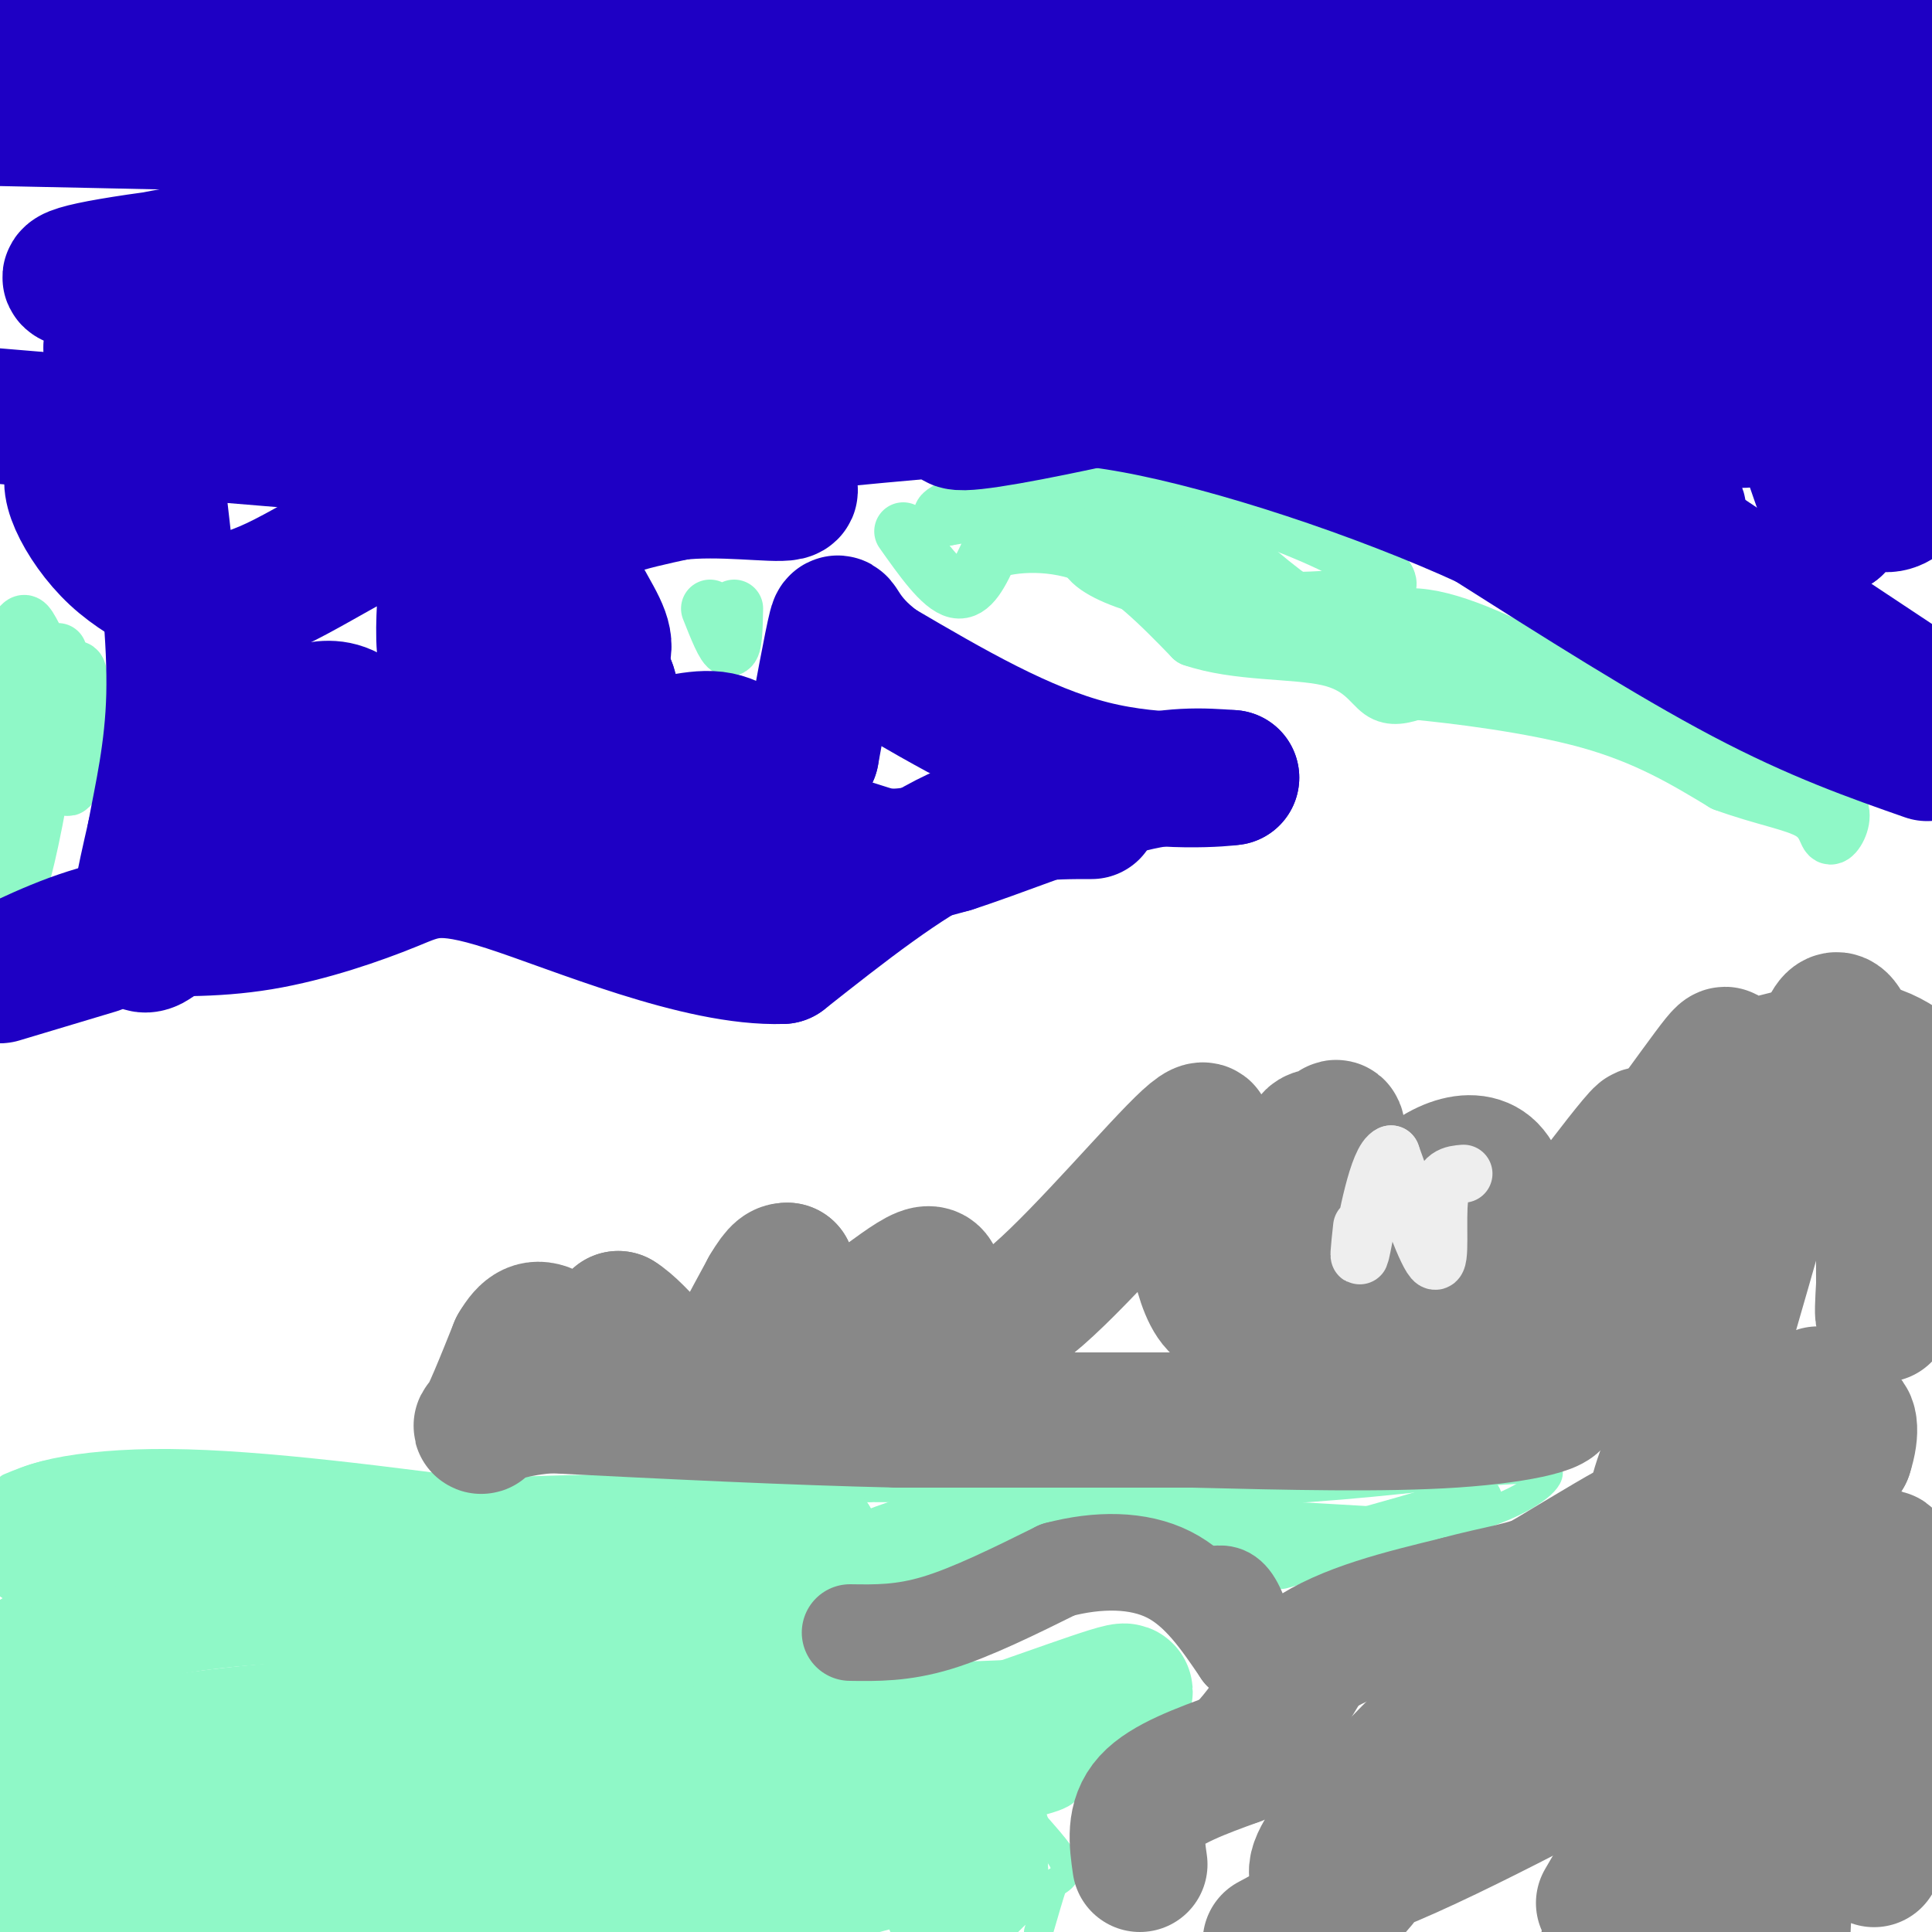 <svg viewBox='0 0 400 400' version='1.1' xmlns='http://www.w3.org/2000/svg' xmlns:xlink='http://www.w3.org/1999/xlink'><g fill='none' stroke='#8FF8C7' stroke-width='6' stroke-linecap='round' stroke-linejoin='round'><path d='M2,308c4.417,-1.833 8.833,-3.667 16,-3c7.167,0.667 17.083,3.833 27,7'/><path d='M45,312c8.333,1.756 15.667,2.644 25,2c9.333,-0.644 20.667,-2.822 32,-5'/><path d='M102,309c18.333,-1.000 48.167,-1.000 78,-1'/><path d='M180,308c24.667,0.000 47.333,0.500 70,1'/><path d='M250,309c20.333,-0.500 36.167,-2.250 52,-4'/><path d='M302,305c11.667,-0.833 14.833,-0.917 18,-1'/><path d='M320,304c2.089,1.267 -1.689,4.933 -9,8c-7.311,3.067 -18.156,5.533 -29,8'/><path d='M282,320c-13.667,1.500 -33.333,1.250 -53,1'/><path d='M229,321c-11.000,0.500 -12.000,1.250 -13,2'/><path d='M216,323c-2.333,0.333 -1.667,0.167 -1,0'/><path d='M215,323c-3.000,0.500 -10.000,1.750 -17,3'/><path d='M198,326c-8.333,2.667 -20.667,7.833 -33,13'/><path d='M165,339c-6.111,2.200 -4.889,1.200 -3,2c1.889,0.800 4.444,3.400 7,6'/><path d='M169,347c6.333,1.000 18.667,0.500 31,0'/><path d='M200,347c8.244,-0.222 13.356,-0.778 18,0c4.644,0.778 8.822,2.889 13,5'/><path d='M231,352c3.000,1.311 4.000,2.089 2,4c-2.000,1.911 -7.000,4.956 -12,8'/><path d='M221,364c-1.600,2.444 0.400,4.556 0,6c-0.400,1.444 -3.200,2.222 -6,3'/><path d='M215,373c-2.107,0.381 -4.375,-0.167 -3,2c1.375,2.167 6.393,7.048 8,10c1.607,2.952 -0.196,3.976 -2,5'/><path d='M218,390c-0.833,2.500 -1.917,6.250 -3,10'/></g>
<g fill='none' stroke='#8FF8C7' stroke-width='28' stroke-linecap='round' stroke-linejoin='round'><path d='M197,394c0.000,0.000 6.000,-6.000 6,-6'/><path d='M203,388c0.360,-2.051 -1.738,-4.179 -1,-6c0.738,-1.821 4.314,-3.337 -4,-1c-8.314,2.337 -28.518,8.525 -48,12c-19.482,3.475 -38.241,4.238 -57,5'/><path d='M93,398c-12.167,1.167 -14.083,1.583 -16,2'/><path d='M55,399c-16.833,-3.833 -33.667,-7.667 -32,-11c1.667,-3.333 21.833,-6.167 42,-9'/><path d='M65,379c26.756,-1.978 72.644,-2.422 94,-4c21.356,-1.578 18.178,-4.289 15,-7'/><path d='M174,368c7.833,-2.667 19.917,-5.833 32,-9'/><path d='M206,359c13.500,-4.524 31.250,-11.333 26,-8c-5.250,3.333 -33.500,16.810 -56,22c-22.500,5.190 -39.250,2.095 -56,-1'/><path d='M120,372c-15.556,-1.356 -26.444,-4.244 -46,-4c-19.556,0.244 -47.778,3.622 -76,7'/><path d='M4,370c10.333,-4.167 20.667,-8.333 46,-11c25.333,-2.667 65.667,-3.833 106,-5'/><path d='M156,354c12.316,0.716 -9.895,5.006 -26,8c-16.105,2.994 -26.105,4.691 -39,5c-12.895,0.309 -28.684,-0.769 -44,-3c-15.316,-2.231 -30.158,-5.616 -45,-9'/><path d='M2,355c-7.167,-3.202 -2.583,-6.708 4,-11c6.583,-4.292 15.167,-9.369 34,-12c18.833,-2.631 47.917,-2.815 77,-3'/><path d='M117,329c18.655,-1.321 26.792,-3.125 26,-2c-0.792,1.125 -10.512,5.179 -22,7c-11.488,1.821 -24.744,1.411 -38,1'/><path d='M83,335c-13.488,-1.179 -28.208,-4.625 -34,-7c-5.792,-2.375 -2.655,-3.679 -8,-5c-5.345,-1.321 -19.173,-2.661 -33,-4'/><path d='M8,319c-2.244,-2.044 8.644,-5.156 27,-5c18.356,0.156 44.178,3.578 70,7'/><path d='M105,321c19.667,0.500 33.833,-1.750 48,-4'/><path d='M153,317c10.500,-0.333 12.750,0.833 15,2'/><path d='M168,319c-6.111,5.022 -28.889,16.578 -55,27c-26.111,10.422 -55.556,19.711 -85,29'/><path d='M28,375c-19.500,6.833 -25.750,9.417 -32,12'/><path d='M1,392c-3.622,2.400 -7.244,4.800 14,0c21.244,-4.800 67.356,-16.800 96,-23c28.644,-6.200 39.822,-6.600 51,-7'/><path d='M162,362c12.067,-1.667 16.733,-2.333 13,-1c-3.733,1.333 -15.867,4.667 -28,8'/><path d='M147,369c-27.822,7.867 -83.378,23.533 -109,30c-25.622,6.467 -21.311,3.733 -17,1'/></g>
<g fill='none' stroke='#8FF8C7' stroke-width='12' stroke-linecap='round' stroke-linejoin='round'><path d='M176,326c6.167,-2.417 12.333,-4.833 13,-6c0.667,-1.167 -4.167,-1.083 -9,-1'/><path d='M180,319c2.500,-1.500 13.250,-4.750 24,-8'/><path d='M204,311c9.244,-0.978 20.356,0.578 19,3c-1.356,2.422 -15.178,5.711 -29,9'/><path d='M194,323c-5.631,2.167 -5.208,3.083 -3,2c2.208,-1.083 6.202,-4.167 14,-6c7.798,-1.833 19.399,-2.417 31,-3'/><path d='M236,316c13.500,-0.167 31.750,0.917 50,2'/><path d='M286,318c12.356,-1.378 18.244,-5.822 19,-7c0.756,-1.178 -3.622,0.911 -8,3'/><path d='M297,314c-6.667,2.000 -19.333,5.500 -32,9'/><path d='M187,110c4.000,5.667 8.000,11.333 11,12c3.000,0.667 5.000,-3.667 7,-8'/><path d='M205,114c4.822,-1.778 13.378,-2.222 21,1c7.622,3.222 14.311,10.111 21,17'/><path d='M247,132c9.012,3.119 21.042,2.417 28,4c6.958,1.583 8.845,5.452 11,7c2.155,1.548 4.577,0.774 7,0'/><path d='M293,143c7.844,0.756 23.956,2.644 36,6c12.044,3.356 20.022,8.178 28,13'/><path d='M357,162c8.217,3.003 14.759,4.011 18,6c3.241,1.989 3.180,4.959 4,5c0.820,0.041 2.520,-2.845 2,-5c-0.520,-2.155 -3.260,-3.577 -6,-5'/><path d='M375,163c-13.822,-6.689 -45.378,-20.911 -62,-27c-16.622,-6.089 -18.311,-4.044 -20,-2'/><path d='M293,134c-6.274,-0.369 -11.958,-0.292 -12,-2c-0.042,-1.708 5.560,-5.202 14,-4c8.440,1.202 19.720,7.101 31,13'/><path d='M326,141c-2.511,1.800 -24.289,-0.200 -41,-7c-16.711,-6.800 -28.356,-18.400 -40,-30'/><path d='M245,104c-8.311,-5.600 -9.089,-4.600 -16,-3c-6.911,1.600 -19.956,3.800 -33,6'/><path d='M196,107c-3.558,-0.013 4.046,-3.045 10,-6c5.954,-2.955 10.257,-5.834 22,-4c11.743,1.834 30.927,8.381 42,13c11.073,4.619 14.037,7.309 17,10'/><path d='M287,120c1.542,2.411 -3.104,3.439 -10,4c-6.896,0.561 -16.041,0.656 -24,0c-7.959,-0.656 -14.731,-2.062 -20,-4c-5.269,-1.938 -9.034,-4.406 -8,-7c1.034,-2.594 6.867,-5.312 11,-5c4.133,0.312 6.567,3.656 9,7'/><path d='M245,115c2.833,2.667 5.417,5.833 8,9'/><path d='M152,126c-0.083,4.000 -0.167,8.000 -1,8c-0.833,0.000 -2.417,-4.000 -4,-8'/><path d='M12,138c0.000,0.000 -13.000,26.000 -13,26'/><path d='M0,165c1.167,-8.750 2.333,-17.500 2,-22c-0.333,-4.500 -2.167,-4.750 -4,-5'/><path d='M1,152c4.381,3.351 8.762,6.702 11,9c2.238,2.298 2.333,3.542 3,-2c0.667,-5.542 1.905,-17.869 1,-20c-0.905,-2.131 -3.952,5.935 -7,14'/><path d='M9,153c-2.531,9.994 -5.359,27.978 -5,29c0.359,1.022 3.904,-14.917 5,-24c1.096,-9.083 -0.258,-11.309 -2,-14c-1.742,-2.691 -3.871,-5.845 -6,-9'/><path d='M1,135c-0.313,-2.407 1.906,-3.923 3,-5c1.094,-1.077 1.064,-1.713 3,2c1.936,3.713 5.839,11.775 7,13c1.161,1.225 -0.419,-4.388 -2,-10'/></g>
<g fill='none' stroke='#1E00C4' stroke-width='28' stroke-linecap='round' stroke-linejoin='round'><path d='M67,174c33.956,-1.444 67.911,-2.889 87,-2c19.089,0.889 23.311,4.111 28,5c4.689,0.889 9.844,-0.556 15,-2'/><path d='M197,175c9.089,-2.889 24.311,-9.111 35,-12c10.689,-2.889 16.844,-2.444 23,-2'/><path d='M255,161c-0.911,0.178 -14.689,1.622 -29,-2c-14.311,-3.622 -29.156,-12.311 -44,-21'/><path d='M182,138c-8.622,-6.200 -8.178,-11.200 -9,-8c-0.822,3.200 -2.911,14.600 -5,26'/><path d='M168,156c-2.362,5.110 -5.767,4.885 -9,3c-3.233,-1.885 -6.293,-5.431 -11,-6c-4.707,-0.569 -11.059,1.837 -16,2c-4.941,0.163 -8.470,-1.919 -12,-4'/><path d='M120,151c-5.867,-7.956 -14.533,-25.844 -14,-29c0.533,-3.156 10.267,8.422 20,20'/><path d='M126,142c2.057,4.862 -2.800,7.018 -9,10c-6.200,2.982 -13.744,6.789 -19,9c-5.256,2.211 -8.223,2.826 -12,0c-3.777,-2.826 -8.365,-9.093 -12,-12c-3.635,-2.907 -6.318,-2.453 -9,-2'/><path d='M65,147c-3.794,0.278 -8.780,1.971 -13,9c-4.220,7.029 -7.675,19.392 -12,28c-4.325,8.608 -9.522,13.459 -11,11c-1.478,-2.459 0.761,-12.230 3,-22'/><path d='M32,173c1.489,-8.089 3.711,-17.311 4,-29c0.289,-11.689 -1.356,-25.844 -3,-40'/><path d='M33,104c-2.041,-7.987 -5.644,-7.955 -9,-8c-3.356,-0.045 -6.467,-0.167 -8,1c-1.533,1.167 -1.490,3.622 0,7c1.490,3.378 4.426,7.679 8,11c3.574,3.321 7.787,5.660 12,8'/><path d='M36,123c4.685,1.999 10.396,2.997 21,-2c10.604,-4.997 26.100,-15.989 32,-14c5.900,1.989 2.204,16.959 3,27c0.796,10.041 6.085,15.155 9,17c2.915,1.845 3.458,0.423 4,-1'/><path d='M105,150c4.258,-2.222 12.904,-7.276 17,-11c4.096,-3.724 3.641,-6.118 1,-11c-2.641,-4.882 -7.469,-12.252 -5,-17c2.469,-4.748 12.234,-6.874 22,-9'/><path d='M140,102c8.964,-1.107 20.375,0.625 23,0c2.625,-0.625 -3.536,-3.607 -12,-5c-8.464,-1.393 -19.232,-1.196 -30,-1'/><path d='M121,96c-25.500,-1.833 -74.250,-5.917 -123,-10'/><path d='M22,59c2.978,-3.541 5.956,-7.081 41,-8c35.044,-0.919 102.156,0.784 126,2c23.844,1.216 4.422,1.944 -23,3c-27.422,1.056 -62.844,2.438 -98,3c-35.156,0.562 -70.044,0.303 -45,-4c25.044,-4.303 110.022,-12.652 195,-21'/><path d='M218,34c-8.000,-5.167 -125.500,-7.583 -243,-10'/><path d='M61,16c107.483,-0.278 214.967,-0.555 217,-3c2.033,-2.445 -101.383,-7.057 -154,-9c-52.617,-1.943 -54.435,-1.215 -82,0c-27.565,1.215 -80.876,2.919 -31,4c49.876,1.081 202.938,1.541 356,2'/><path d='M367,10c64.369,0.359 47.292,0.257 26,0c-21.292,-0.257 -46.798,-0.669 -68,0c-21.202,0.669 -38.098,2.420 -85,8c-46.902,5.580 -123.809,14.991 -86,18c37.809,3.009 190.333,-0.382 238,1c47.667,1.382 -9.524,7.538 -40,11c-30.476,3.462 -34.238,4.231 -38,5'/><path d='M314,53c-53.197,3.088 -167.191,8.308 -211,9c-43.809,0.692 -17.435,-3.143 43,-8c60.435,-4.857 154.931,-10.735 200,-13c45.069,-2.265 40.711,-0.918 -16,5c-56.711,5.918 -165.775,16.405 -184,19c-18.225,2.595 54.387,-2.703 127,-8'/><path d='M273,57c23.173,-0.145 17.606,3.491 16,6c-1.606,2.509 0.750,3.889 -22,10c-22.750,6.111 -70.604,16.952 -69,14c1.604,-2.952 52.667,-19.699 77,-24c24.333,-4.301 21.936,3.842 22,8c0.064,4.158 2.590,4.331 2,5c-0.590,0.669 -4.295,1.835 -8,3'/><path d='M291,79c-15.190,-1.190 -49.167,-5.667 -41,-2c8.167,3.667 58.476,15.476 81,22c22.524,6.524 17.262,7.762 12,9'/><path d='M343,108c11.000,7.500 32.500,21.750 54,36'/><path d='M397,144c9.500,6.500 6.250,4.750 3,3'/><path d='M399,156c-11.417,-4.000 -22.833,-8.000 -38,-16c-15.167,-8.000 -34.083,-20.000 -53,-32'/><path d='M308,108c-22.600,-10.356 -52.600,-20.244 -73,-24c-20.400,-3.756 -31.200,-1.378 -42,1'/><path d='M193,85c-27.869,2.397 -76.542,7.890 -71,5c5.542,-2.890 65.300,-14.163 58,-19c-7.300,-4.837 -81.657,-3.239 -119,-2c-37.343,1.239 -37.671,2.120 -38,3'/><path d='M23,72c12.143,-1.024 61.500,-5.083 120,-3c58.500,2.083 126.143,10.310 165,13c38.857,2.690 48.929,-0.155 59,-3'/><path d='M367,79c-21.083,-2.914 -103.290,-8.699 -107,-14c-3.710,-5.301 71.078,-10.120 106,-11c34.922,-0.880 29.978,2.177 29,8c-0.978,5.823 2.011,14.411 5,23'/><path d='M399,95c-3.222,6.178 -6.444,12.356 -12,8c-5.556,-4.356 -13.444,-19.244 -15,-20c-1.556,-0.756 3.222,12.622 8,26'/><path d='M380,109c-0.844,-4.578 -6.956,-29.022 -11,-36c-4.044,-6.978 -6.022,3.511 -8,14'/><path d='M226,168c-8.667,0.000 -17.333,0.000 -28,5c-10.667,5.000 -23.333,15.000 -36,25'/><path d='M162,198c-17.362,0.595 -42.767,-10.418 -57,-15c-14.233,-4.582 -17.293,-2.734 -24,0c-6.707,2.734 -17.059,6.352 -27,8c-9.941,1.648 -19.470,1.324 -29,1'/><path d='M25,192c-9.167,1.833 -17.583,5.917 -26,10'/><path d='M0,202c0.000,0.000 20.000,-6.000 20,-6'/></g>
<g fill='none' stroke='#888888' stroke-width='28' stroke-linecap='round' stroke-linejoin='round'><path d='M236,386c-0.667,-4.667 -1.333,-9.333 2,-13c3.333,-3.667 10.667,-6.333 18,-9'/><path d='M256,364c5.500,-5.000 10.250,-13.000 15,-21'/><path d='M271,343c7.667,-5.333 19.333,-8.167 31,-11'/><path d='M302,332c8.369,-2.333 13.792,-2.667 21,-6c7.208,-3.333 16.202,-9.667 16,-10c-0.202,-0.333 -9.601,5.333 -19,11'/><path d='M320,327c-4.833,2.738 -7.417,4.083 -14,15c-6.583,10.917 -17.167,31.405 -25,43c-7.833,11.595 -12.917,14.298 -18,17'/><path d='M272,396c3.090,-0.558 6.181,-1.115 13,-11c6.819,-9.885 17.367,-29.096 24,-38c6.633,-8.904 9.352,-7.499 10,-7c0.648,0.499 -0.775,0.091 -5,3c-4.225,2.909 -11.254,9.133 -22,20c-10.746,10.867 -25.210,26.377 -17,26c8.210,-0.377 39.095,-16.640 55,-25c15.905,-8.360 16.830,-8.817 23,-18c6.170,-9.183 17.585,-27.091 29,-45'/><path d='M382,301c3.305,-9.964 -2.932,-12.374 -6,11c-3.068,23.374 -2.967,72.533 -2,71c0.967,-1.533 2.799,-53.759 3,-78c0.201,-24.241 -1.228,-20.497 -3,4c-1.772,24.497 -3.886,69.749 -6,115'/><path d='M388,385c0.363,-14.851 0.726,-29.702 2,-43c1.274,-13.298 3.458,-25.042 -3,-17c-6.458,8.042 -21.560,35.869 -32,52c-10.440,16.131 -16.220,20.565 -22,25'/><path d='M332,394c12.675,-21.683 25.350,-43.367 32,-57c6.650,-13.633 7.276,-19.216 8,-24c0.724,-4.784 1.545,-8.771 1,-12c-0.545,-3.229 -2.455,-5.701 -4,-8c-1.545,-2.299 -2.724,-4.427 -9,10c-6.276,14.427 -17.650,45.408 -20,47c-2.350,1.592 4.325,-26.204 11,-54'/><path d='M351,296c2.215,-10.808 2.254,-10.827 0,-6c-2.254,4.827 -6.800,14.500 -8,20c-1.200,5.500 0.946,6.827 7,-11c6.054,-17.827 16.015,-54.808 21,-71c4.985,-16.192 4.992,-11.596 5,-7'/><path d='M376,221c1.648,-4.920 3.266,-13.721 6,-8c2.734,5.721 6.582,25.963 8,39c1.418,13.037 0.405,18.868 0,20c-0.405,1.132 -0.203,-2.434 0,-6'/><path d='M390,266c-0.015,-9.150 -0.051,-29.024 -1,-38c-0.949,-8.976 -2.811,-7.056 -6,-5c-3.189,2.056 -7.705,4.246 -12,10c-4.295,5.754 -8.370,15.073 -13,22c-4.630,6.927 -9.815,11.464 -15,16'/><path d='M343,271c-2.200,5.333 -0.200,10.667 -9,13c-8.800,2.333 -28.400,1.667 -48,1'/><path d='M286,285c-9.822,0.244 -10.378,0.356 -3,1c7.378,0.644 22.689,1.822 38,3'/><path d='M321,289c3.867,1.578 -5.467,4.022 -20,5c-14.533,0.978 -34.267,0.489 -54,0'/><path d='M247,294c-19.167,0.000 -40.083,0.000 -61,0'/><path d='M186,294c-22.167,-0.500 -47.083,-1.750 -72,-3'/><path d='M114,291c-14.622,1.133 -15.178,5.467 -14,4c1.178,-1.467 4.089,-8.733 7,-16'/><path d='M107,279c2.119,-3.619 3.917,-4.667 7,-3c3.083,1.667 7.452,6.048 10,6c2.548,-0.048 3.274,-4.524 4,-9'/><path d='M128,273c4.060,2.393 12.208,12.875 16,17c3.792,4.125 3.226,1.893 5,-3c1.774,-4.893 5.887,-12.446 10,-20'/><path d='M159,267c2.333,-4.000 3.167,-4.000 4,-4'/><path d='M163,263c0.660,3.477 0.311,14.169 6,14c5.689,-0.169 17.416,-11.199 22,-13c4.584,-1.801 2.024,5.628 2,9c-0.024,3.372 2.488,2.686 5,2'/><path d='M198,275c2.774,0.726 7.208,1.542 17,-7c9.792,-8.542 24.940,-26.440 31,-32c6.060,-5.560 3.030,1.220 0,8'/><path d='M246,244c0.587,7.397 2.054,21.890 6,26c3.946,4.110 10.370,-2.163 15,-9c4.630,-6.837 7.466,-14.239 8,-15c0.534,-0.761 -1.233,5.120 -3,11'/><path d='M272,257c-1.190,7.690 -2.667,21.417 -2,23c0.667,1.583 3.476,-8.976 4,-18c0.524,-9.024 -1.238,-16.512 -3,-24'/><path d='M271,238c0.296,-4.051 2.535,-2.179 4,-3c1.465,-0.821 2.156,-4.333 2,3c-0.156,7.333 -1.157,25.513 -1,35c0.157,9.487 1.474,10.282 4,5c2.526,-5.282 6.263,-16.641 10,-28'/><path d='M290,250c5.378,-7.289 13.822,-11.511 18,-8c4.178,3.511 4.089,14.756 4,26'/><path d='M312,268c-1.357,7.619 -6.750,13.667 0,4c6.750,-9.667 25.643,-35.048 28,-37c2.357,-1.952 -11.821,19.524 -26,41'/><path d='M314,276c4.182,-4.770 27.636,-37.196 37,-50c9.364,-12.804 4.636,-5.986 8,-5c3.364,0.986 14.818,-3.861 23,-4c8.182,-0.139 13.091,4.431 18,9'/><path d='M399,226c0.000,0.000 -1.000,2.000 -1,2'/></g>
<g fill='none' stroke='#888888' stroke-width='20' stroke-linecap='round' stroke-linejoin='round'><path d='M176,338c5.417,0.083 10.833,0.167 18,-2c7.167,-2.167 16.083,-6.583 25,-11'/><path d='M219,325c8.333,-2.200 16.667,-2.200 23,1c6.333,3.200 10.667,9.600 15,16'/><path d='M257,342c2.289,0.622 0.511,-5.822 -1,-9c-1.511,-3.178 -2.756,-3.089 -4,-3'/></g>
<g fill='none' stroke='#EEEEEE' stroke-width='12' stroke-linecap='round' stroke-linejoin='round'><path d='M303,243c-2.200,0.178 -4.400,0.356 -5,5c-0.600,4.644 0.400,13.756 -1,13c-1.400,-0.756 -5.200,-11.378 -9,-22'/><path d='M288,239c-2.733,0.978 -5.067,14.422 -6,19c-0.933,4.578 -0.467,0.289 0,-4'/></g>
</svg>